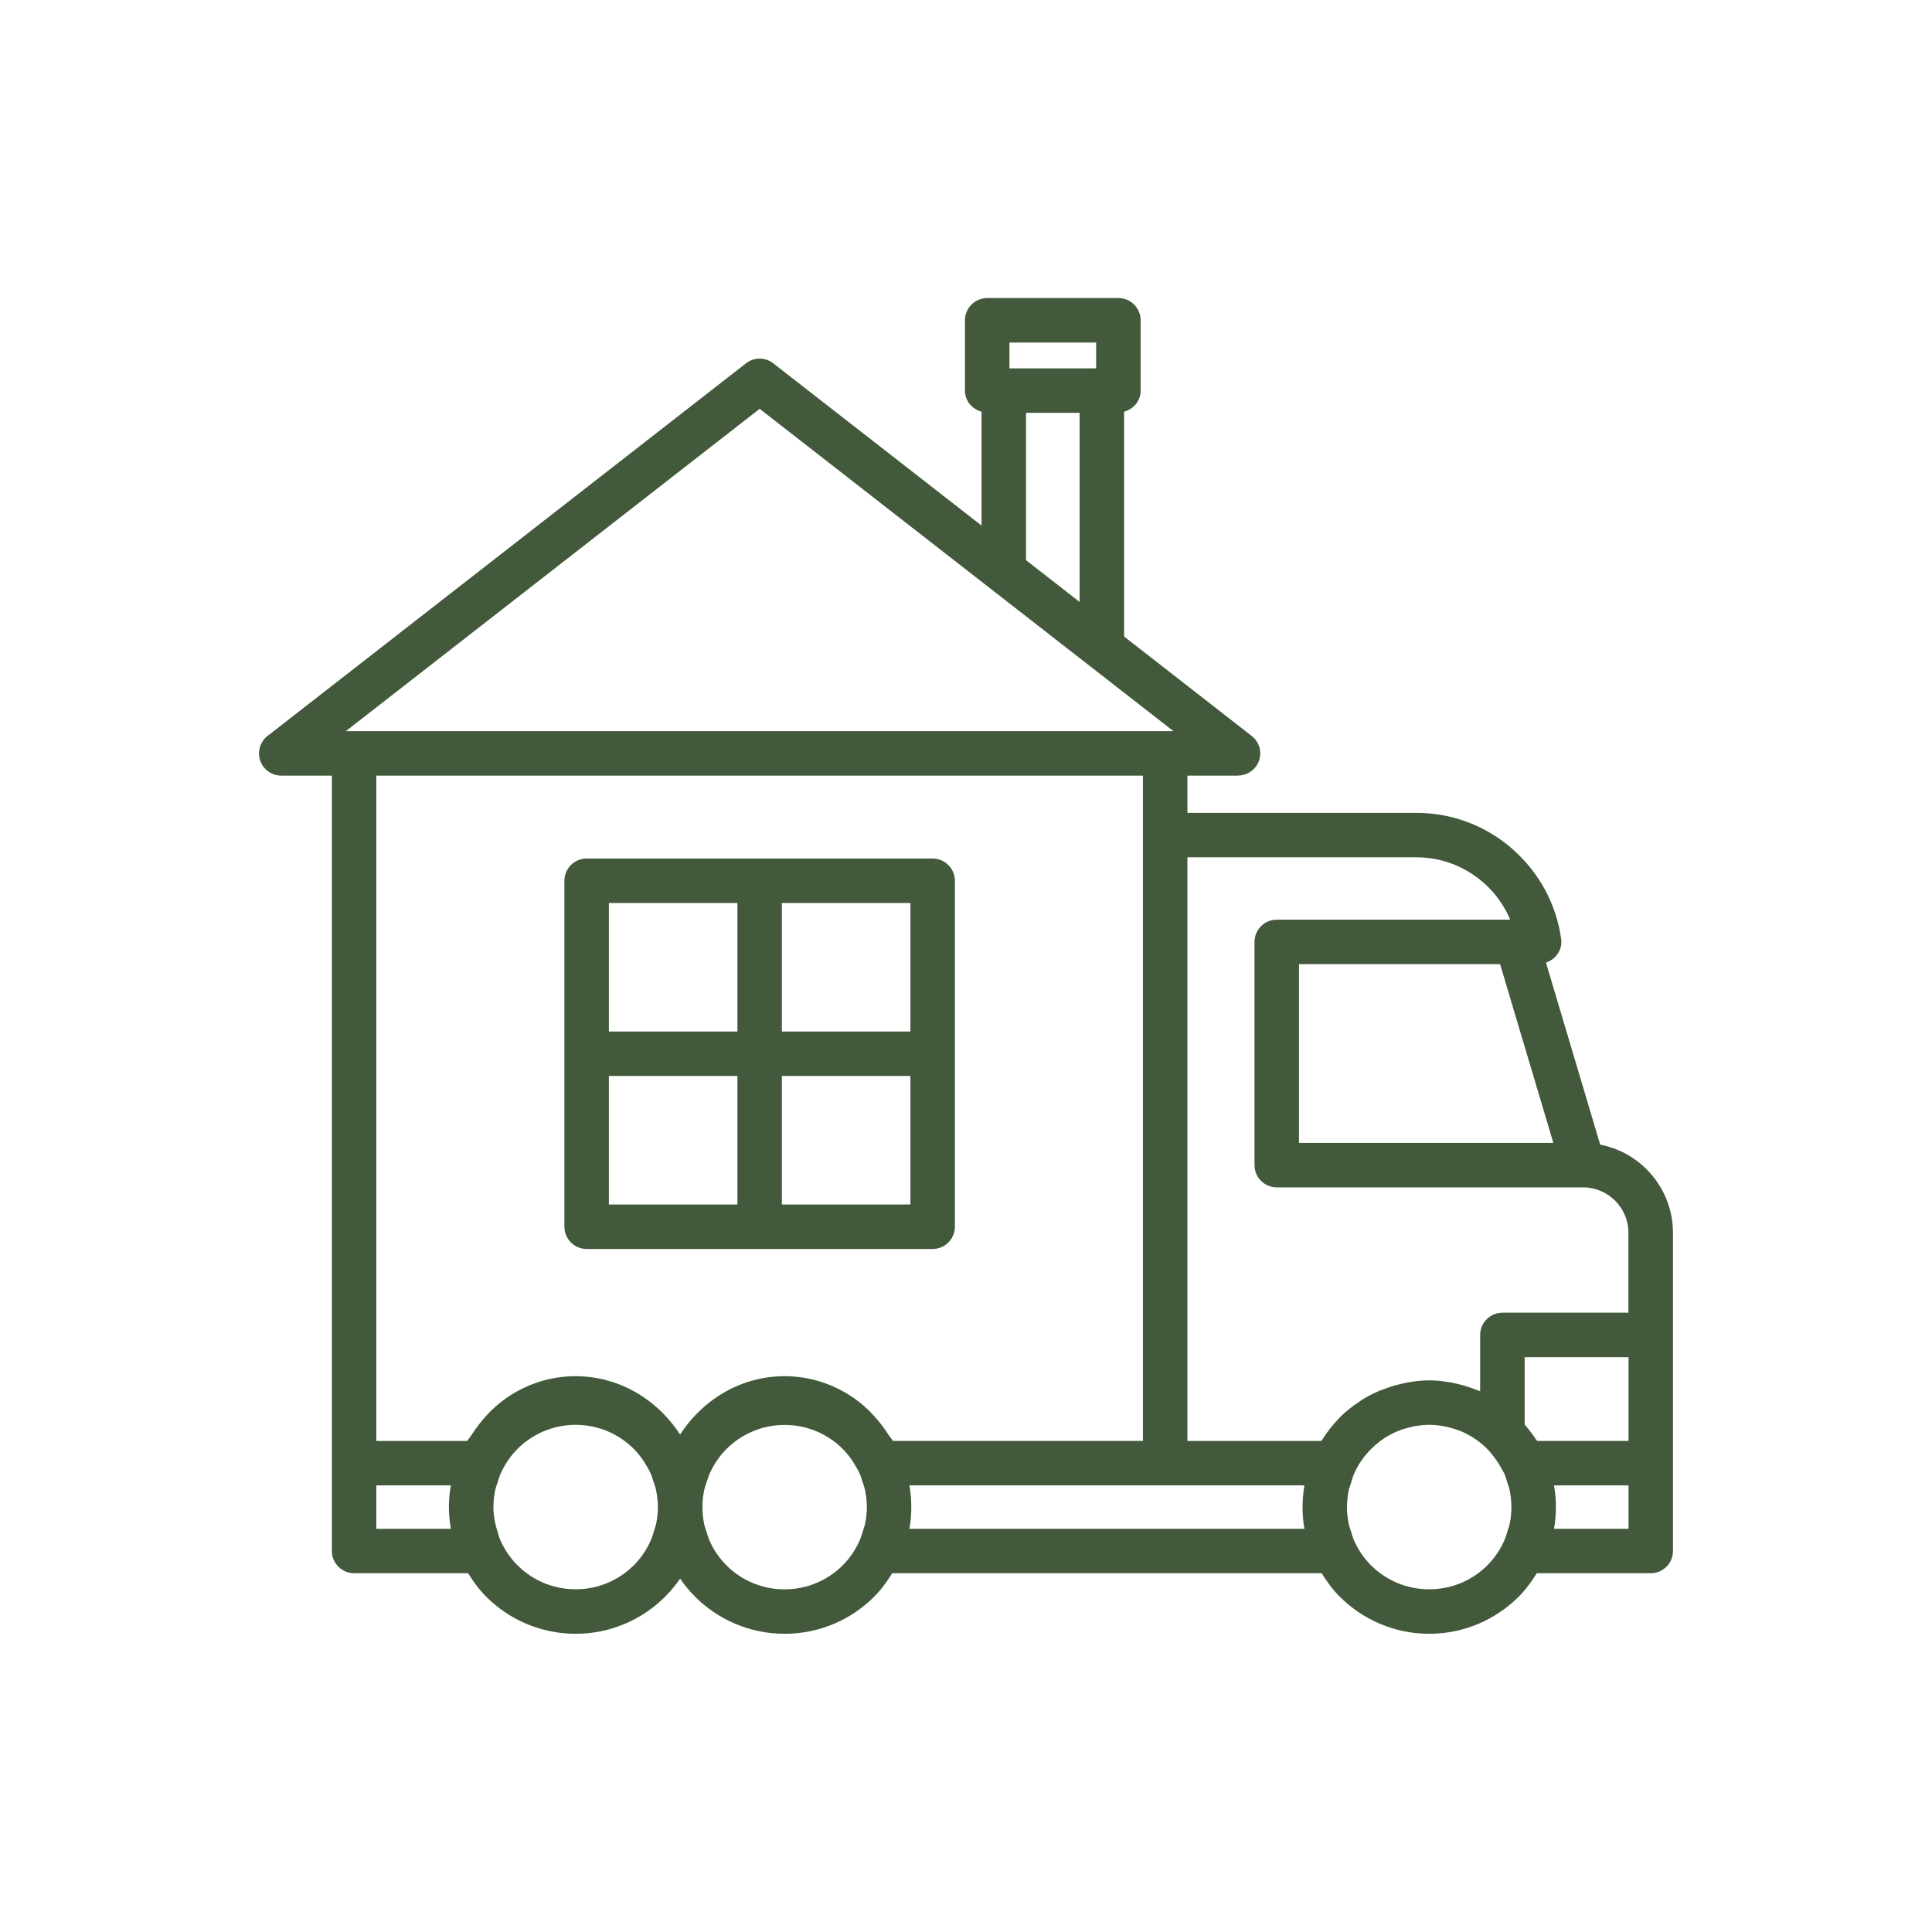 <?xml version="1.0" encoding="UTF-8"?>
<svg xmlns="http://www.w3.org/2000/svg" xmlns:xlink="http://www.w3.org/1999/xlink" width="500" zoomAndPan="magnify" viewBox="0 0 375 375" height="500" preserveAspectRatio="xMidYMid meet" version="1.0">
  <defs>
    <clipPath id="1aab1da3f5">
      <path d="M 50.27 57.754 L 324.77 57.754 L 324.77 317.254 L 50.27 317.254 Z M 50.27 57.754 " clip-rule="nonzero"></path>
    </clipPath>
  </defs>
  <g clip-path="url(#1aab1da3f5)">
    <path fill="#43593b" d="M 324.723 283.996 L 324.723 239.277 C 324.723 234.48 322.762 230.117 319.605 226.961 C 317.195 224.551 314.074 222.848 310.598 222.176 L 300.07 186.84 C 302.004 186.203 303.309 184.328 303.02 182.246 C 302.082 175.438 298.699 169.387 293.801 165.008 L 293.531 164.754 C 288.551 160.41 282.047 157.777 274.953 157.777 L 230.477 157.777 L 230.477 150.551 L 240.309 150.551 L 240.309 150.531 C 241.586 150.531 242.848 149.961 243.699 148.879 C 245.16 147.004 244.832 144.309 242.957 142.848 L 218.188 123.551 L 218.188 79.906 C 220.02 79.414 221.398 77.809 221.398 75.816 L 221.398 62.172 C 221.398 59.789 219.465 57.855 217.082 57.855 L 191.613 57.855 C 189.234 57.855 187.297 59.789 187.297 62.172 L 187.297 75.812 C 187.297 77.801 188.676 79.406 190.516 79.906 L 190.516 102.008 L 150.156 70.57 C 148.633 69.328 146.41 69.258 144.801 70.516 L 52.246 142.605 C 51.059 143.375 50.27 144.711 50.27 146.234 C 50.27 148.617 52.207 150.551 54.586 150.551 L 64.418 150.551 L 64.418 301.047 C 64.418 303.43 66.355 305.363 68.734 305.363 L 90.863 305.363 C 91.871 306.996 92.996 308.539 94.348 309.891 L 94.363 309.914 C 98.82 314.367 104.961 317.117 111.734 317.117 C 118.5 317.117 124.641 314.367 129.105 309.914 L 129.121 309.891 C 130.184 308.82 131.152 307.664 132.008 306.414 C 132.859 307.656 133.828 308.816 134.898 309.891 L 134.91 309.914 C 139.371 314.367 145.512 317.117 152.285 317.117 C 159.078 317.117 165.227 314.367 169.68 309.914 C 171.031 308.562 172.16 307.004 173.172 305.363 L 256.535 305.363 C 257.543 306.996 258.676 308.547 260.027 309.898 L 260.047 309.918 C 264.508 314.367 270.648 317.117 277.406 317.117 C 284.18 317.117 290.32 314.367 294.789 309.906 L 294.809 309.887 C 296.152 308.535 297.277 306.988 298.285 305.363 L 320.406 305.363 C 322.789 305.363 324.723 303.43 324.723 301.047 Z M 301.504 221.84 L 252.137 221.84 L 252.137 187.145 L 291.164 187.137 Z M 195.93 66.488 L 212.762 66.488 L 212.762 71.496 L 195.93 71.496 Z M 209.551 80.129 L 209.551 116.836 L 199.148 108.73 L 199.148 80.129 Z M 67.121 141.922 L 147.449 79.352 L 192.184 114.199 L 210.93 128.801 C 210.934 128.801 210.934 128.809 210.941 128.809 L 227.773 141.922 Z M 87.516 296.738 L 73.043 296.738 L 73.043 288.312 L 87.508 288.312 C 87.262 289.715 87.129 291.125 87.129 292.527 C 87.137 293.934 87.266 295.34 87.516 296.738 Z M 127.336 295.859 C 127.262 296.219 127.117 296.547 127.016 296.898 C 126.809 297.617 126.602 298.332 126.309 298.996 C 125.512 300.801 124.406 302.441 123.035 303.805 L 123.02 303.82 C 120.145 306.695 116.152 308.48 111.734 308.48 C 107.316 308.48 103.324 306.703 100.449 303.82 L 100.426 303.805 C 99.02 302.398 97.883 300.719 97.078 298.859 C 96.879 298.398 96.762 297.891 96.605 297.41 C 96.105 295.859 95.77 294.242 95.77 292.527 C 95.77 292.477 95.781 292.43 95.781 292.375 C 95.789 291.27 95.906 290.234 96.105 289.273 C 96.199 288.801 96.387 288.367 96.531 287.91 C 96.715 287.297 96.887 286.68 97.141 286.105 C 97.941 284.277 99.062 282.625 100.449 281.234 C 103.336 278.344 107.328 276.559 111.734 276.559 C 116.145 276.559 120.141 278.344 123.02 281.234 C 123.672 281.883 124.258 282.613 124.785 283.375 C 124.938 283.605 125.094 283.84 125.23 284.078 C 125.664 284.766 126.074 285.473 126.398 286.227 C 126.547 286.578 126.629 286.953 126.754 287.312 C 126.965 287.938 127.199 288.547 127.336 289.199 C 127.555 290.262 127.695 291.367 127.695 292.52 C 127.695 293.68 127.555 294.797 127.336 295.859 Z M 167.895 295.848 C 167.805 296.273 167.633 296.672 167.512 297.09 C 167.316 297.727 167.141 298.367 166.879 298.961 C 166.074 300.781 164.965 302.434 163.578 303.82 C 160.691 306.707 156.695 308.492 152.293 308.492 C 147.871 308.492 143.879 306.715 141.004 303.832 L 140.992 303.82 C 139.586 302.414 138.445 300.734 137.645 298.867 C 137.445 298.406 137.32 297.898 137.168 297.41 C 137.004 296.898 136.805 296.395 136.688 295.859 C 136.469 294.812 136.34 293.707 136.34 292.574 C 136.34 292.562 136.332 292.547 136.332 292.531 C 136.332 292.52 136.34 292.5 136.34 292.484 C 136.34 291.352 136.469 290.262 136.688 289.219 C 136.832 288.539 137.074 287.902 137.301 287.262 C 137.438 286.887 137.531 286.496 137.699 286.133 C 138.5 284.301 139.617 282.645 141.012 281.254 C 143.898 278.363 147.895 276.582 152.297 276.582 C 156.719 276.582 160.711 278.363 163.586 281.254 C 164.238 281.906 164.82 282.633 165.348 283.395 C 165.5 283.633 165.656 283.859 165.801 284.109 C 166.234 284.793 166.641 285.492 166.961 286.25 C 167.117 286.613 167.195 286.988 167.324 287.359 C 167.539 287.977 167.77 288.582 167.902 289.227 C 168.121 290.289 168.258 291.395 168.258 292.547 C 168.25 293.68 168.121 294.785 167.895 295.848 Z M 172.727 278.867 C 172.664 278.777 172.602 278.695 172.539 278.613 C 170.68 275.715 168.383 273.172 165.609 271.277 C 161.762 268.648 157.184 267.117 152.285 267.117 C 147.387 267.117 142.809 268.641 138.961 271.277 C 136.223 273.148 133.855 275.586 132.004 278.445 C 130.156 275.594 127.789 273.148 125.047 271.277 C 121.195 268.648 116.621 267.117 111.719 267.117 C 106.82 267.117 102.246 268.641 98.395 271.277 C 95.625 273.172 93.32 275.723 91.461 278.625 C 91.402 278.707 91.344 278.781 91.289 278.867 C 91.102 279.152 90.855 279.395 90.684 279.688 L 73.043 279.688 L 73.043 150.551 L 221.84 150.551 L 221.84 279.684 L 173.32 279.684 C 173.156 279.387 172.91 279.152 172.727 278.867 Z M 252.824 292.574 C 252.824 293.988 252.949 295.379 253.188 296.738 L 176.52 296.738 C 176.758 295.367 176.883 293.953 176.883 292.527 C 176.883 291.098 176.758 289.691 176.52 288.312 L 253.188 288.312 C 252.949 289.672 252.832 291.07 252.824 292.484 C 252.824 292.5 252.816 292.512 252.816 292.527 C 252.816 292.539 252.824 292.555 252.824 292.574 Z M 293.359 292.656 C 293.355 293.762 293.23 294.832 293.016 295.859 C 292.941 296.23 292.793 296.566 292.688 296.926 C 292.48 297.633 292.285 298.336 291.988 298.996 C 291.191 300.801 290.086 302.441 288.715 303.812 L 288.695 303.828 C 285.82 306.703 281.828 308.484 277.406 308.484 C 272.988 308.484 268.996 306.707 266.121 303.828 L 266.102 303.812 C 264.695 302.406 263.562 300.727 262.758 298.867 C 262.555 298.387 262.43 297.863 262.266 297.355 C 262.105 296.863 261.914 296.375 261.805 295.859 C 261.578 294.789 261.449 293.68 261.449 292.527 C 261.449 291.375 261.578 290.27 261.805 289.207 C 261.895 288.781 262.066 288.383 262.191 287.965 C 262.383 287.332 262.555 286.695 262.812 286.098 C 263.199 285.234 263.637 284.395 264.16 283.621 C 264.18 283.586 264.215 283.551 264.234 283.516 C 264.75 282.77 265.332 282.078 265.957 281.43 C 266.078 281.309 266.203 281.184 266.328 281.062 C 266.965 280.449 267.637 279.875 268.371 279.375 C 268.418 279.34 268.469 279.297 268.523 279.262 C 269.34 278.715 270.203 278.246 271.117 277.855 C 271.211 277.816 271.309 277.789 271.406 277.746 C 272.18 277.43 272.988 277.191 273.82 277 C 274.039 276.949 274.258 276.895 274.484 276.855 C 275.438 276.676 276.406 276.559 277.406 276.559 C 278.41 276.559 279.383 276.676 280.336 276.855 C 280.559 276.895 280.777 276.949 280.996 277 C 281.832 277.191 282.645 277.438 283.426 277.754 C 283.516 277.789 283.609 277.816 283.699 277.855 C 284.578 278.234 285.41 278.695 286.199 279.207 C 287.254 279.91 288.207 280.73 289.066 281.656 C 289.285 281.898 289.477 282.16 289.684 282.414 C 290.348 283.223 290.938 284.102 291.434 285.035 C 291.637 285.418 291.887 285.781 292.059 286.188 C 292.258 286.645 292.371 287.152 292.531 287.641 C 292.695 288.156 292.895 288.656 293.012 289.191 C 293.223 290.215 293.348 291.293 293.355 292.395 C 293.355 292.445 293.367 292.484 293.367 292.527 C 293.375 292.574 293.359 292.617 293.359 292.656 Z M 291.609 254.797 C 289.23 254.797 287.297 256.73 287.297 259.113 L 287.297 270.043 C 286.91 269.871 286.5 269.746 286.102 269.598 C 285.133 269.227 284.141 268.918 283.117 268.668 C 282.676 268.566 282.246 268.457 281.801 268.375 C 280.363 268.113 278.91 267.93 277.406 267.93 C 275.906 267.93 274.445 268.105 273.016 268.375 C 272.57 268.457 272.137 268.559 271.699 268.668 C 270.676 268.918 269.688 269.227 268.723 269.598 C 268.309 269.754 267.891 269.883 267.492 270.055 C 266.355 270.562 265.25 271.133 264.207 271.797 C 264.152 271.832 264.109 271.887 264.055 271.922 C 262.609 272.863 261.234 273.918 260.02 275.141 C 259.973 275.188 259.938 275.25 259.891 275.297 C 259.855 275.332 259.836 275.371 259.801 275.406 C 258.629 276.609 257.605 277.945 256.699 279.367 C 256.625 279.484 256.523 279.57 256.445 279.688 L 230.469 279.688 L 230.469 166.402 L 274.945 166.402 C 279.871 166.402 284.398 168.238 287.863 171.258 L 288.09 171.445 C 290.254 173.387 291.996 175.801 293.133 178.512 L 247.816 178.512 C 245.434 178.512 243.5 180.445 243.5 182.828 L 243.5 226.148 C 243.5 228.531 245.434 230.465 247.816 230.465 L 307.273 230.465 C 309.691 230.465 311.895 231.461 313.492 233.051 C 315.09 234.652 316.078 236.852 316.078 239.27 L 316.078 254.789 L 291.609 254.789 Z M 298.102 279.34 C 297.457 278.332 296.707 277.418 295.934 276.512 L 295.934 263.426 L 316.098 263.426 L 316.098 279.684 L 298.375 279.684 C 298.293 279.559 298.176 279.461 298.102 279.34 Z M 316.094 296.738 L 301.637 296.738 C 301.875 295.375 302 293.969 302 292.547 C 302 292.539 302 292.531 302 292.527 C 302 292.52 302 292.512 302 292.504 C 302 291.086 301.875 289.688 301.637 288.312 L 316.094 288.312 Z M 181.02 166.641 L 113.867 166.641 C 111.488 166.641 109.551 168.578 109.551 170.957 L 109.551 238.109 C 109.551 240.488 111.488 242.426 113.867 242.426 L 181.027 242.426 C 183.406 242.426 185.344 240.488 185.344 238.109 L 185.344 170.957 C 185.336 168.578 183.406 166.641 181.02 166.641 Z M 143.133 233.793 L 118.184 233.793 L 118.184 208.844 L 143.133 208.844 Z M 143.133 200.223 L 118.184 200.223 L 118.184 175.273 L 143.133 175.273 Z M 176.711 233.793 L 151.762 233.793 L 151.762 208.844 L 176.711 208.844 Z M 176.711 200.223 L 151.762 200.223 L 151.762 175.273 L 176.711 175.273 Z M 176.711 200.223 " fill-opacity="1" fill-rule="nonzero"></path>
  </g>
</svg>
